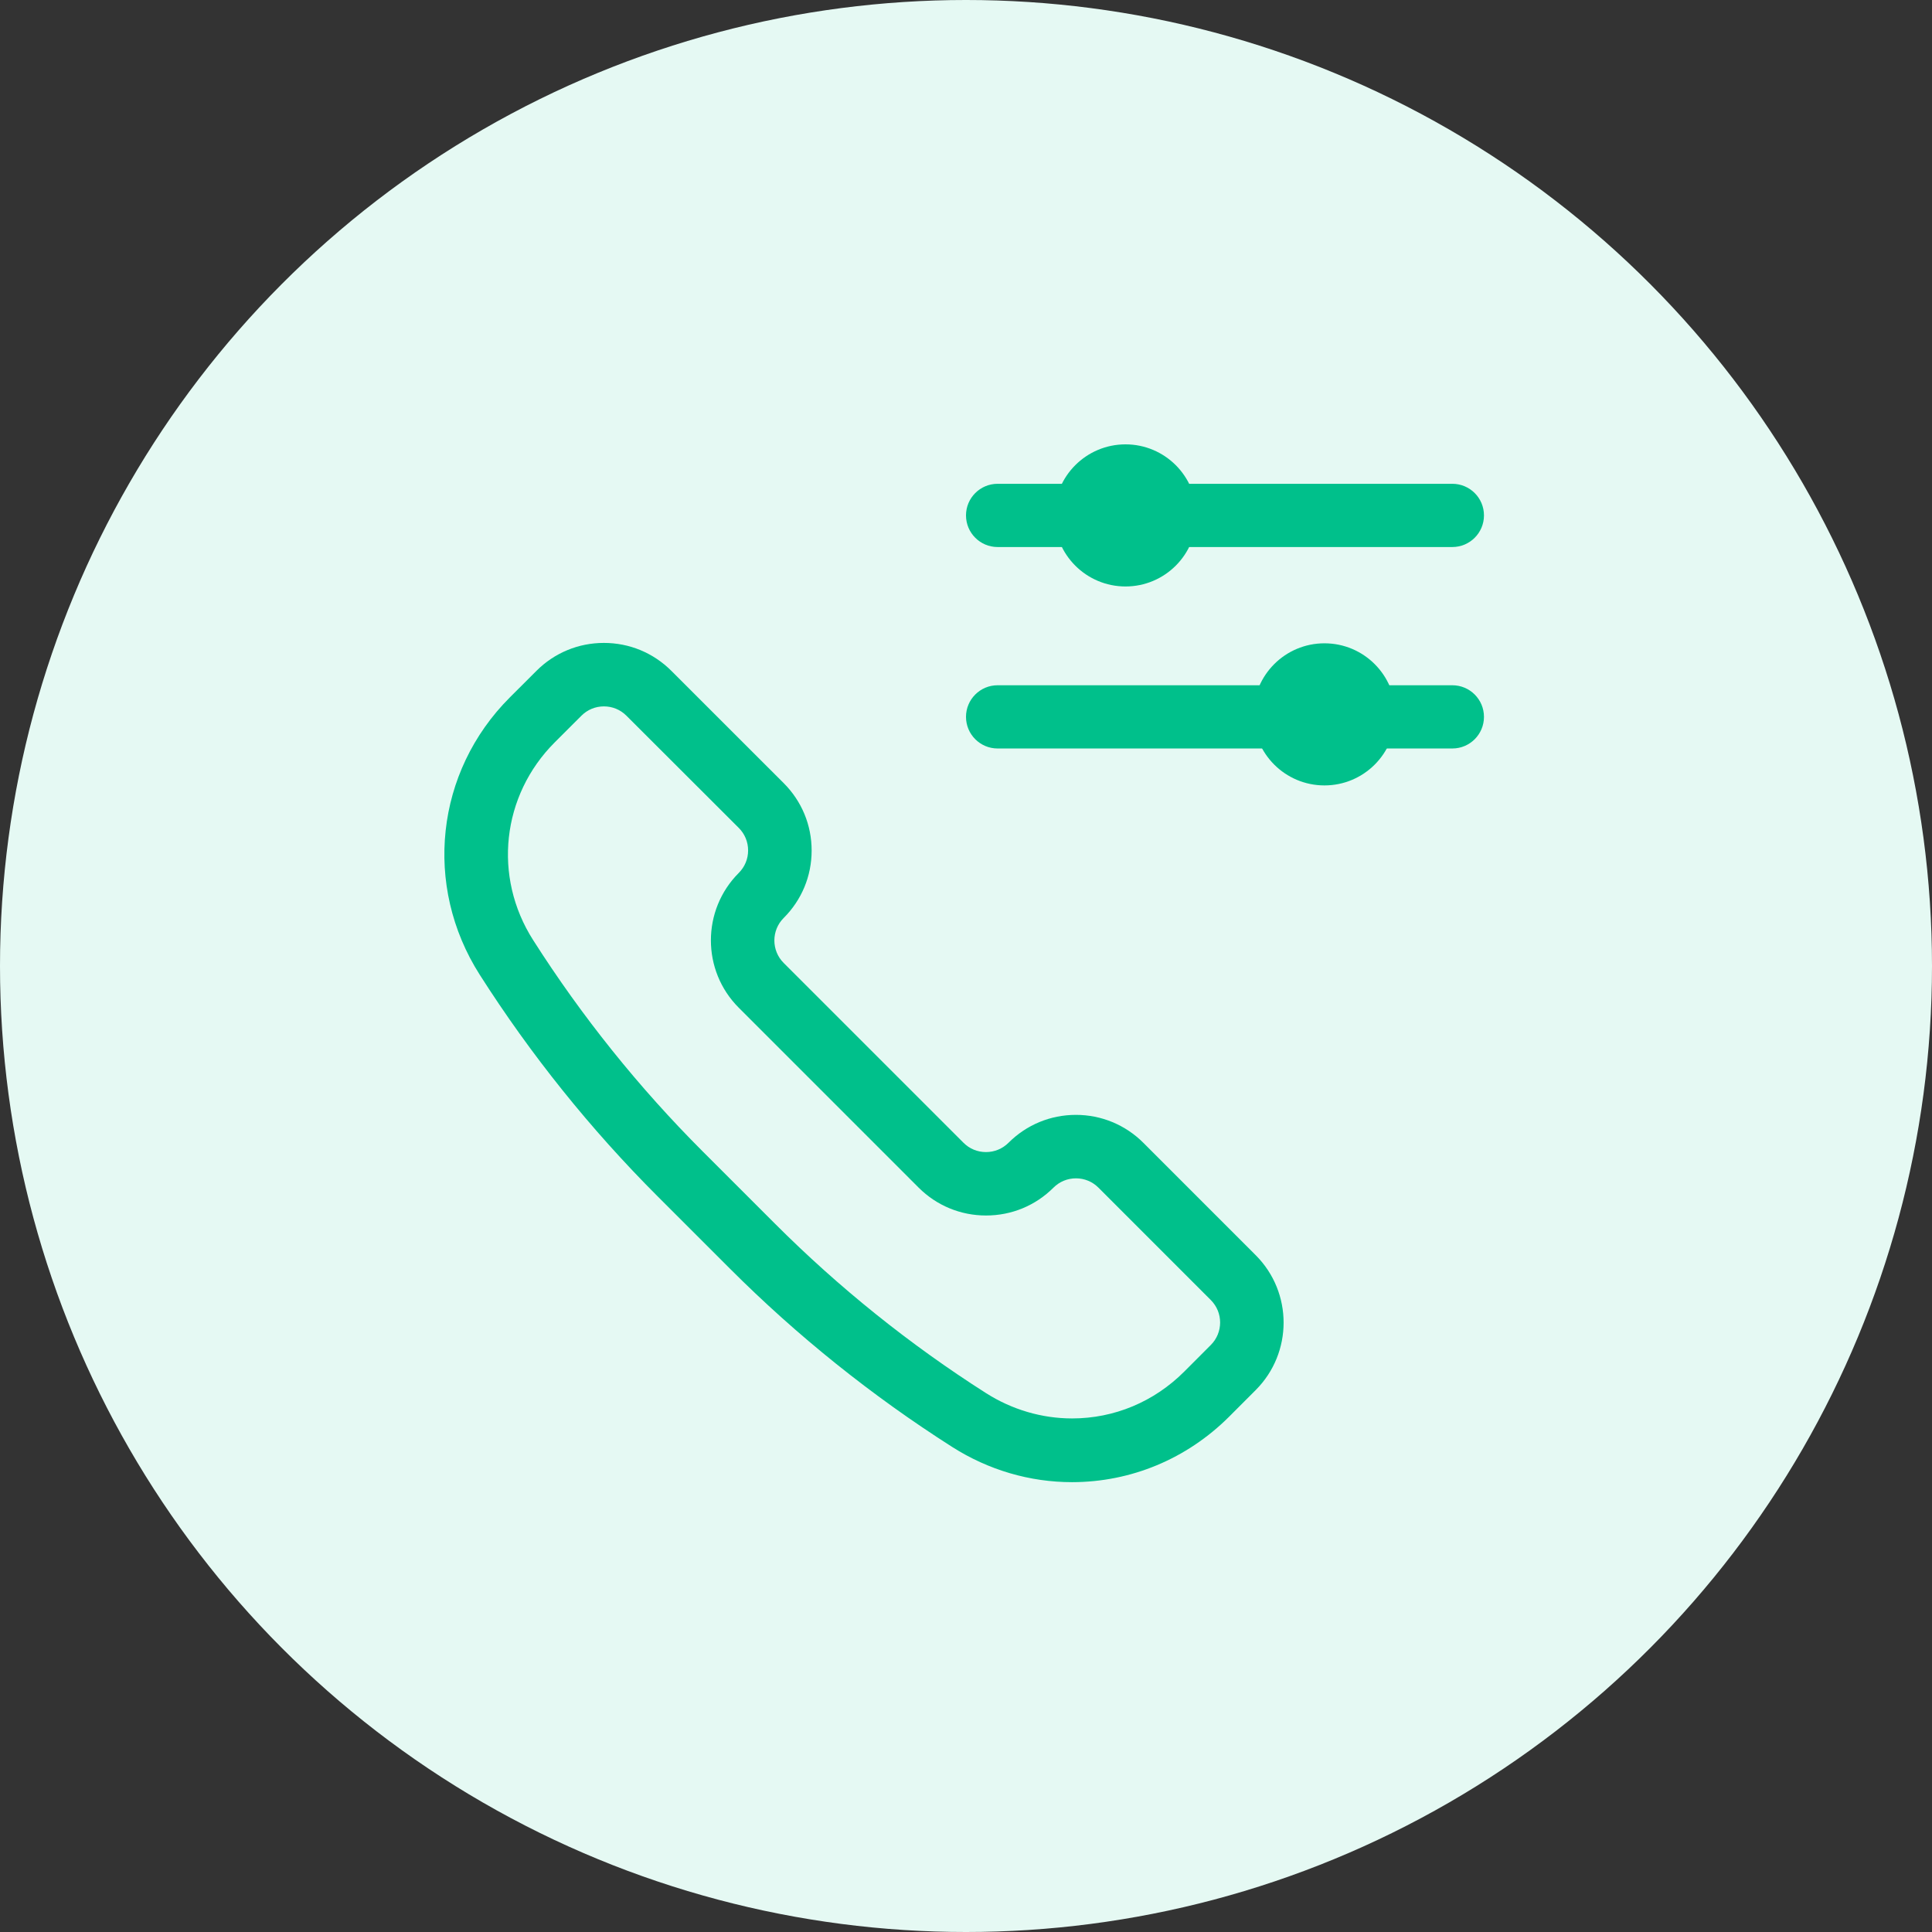 <svg width="128" height="128" viewBox="0 0 128 128" fill="none" xmlns="http://www.w3.org/2000/svg">
<rect x="0" y="0" width="128" height="128" fill="#333333" stroke="none"/>
<circle cx="64" cy="64" r="64" fill="#E5F9F3"/>
<path d="M71.026 98.197C68.227 98.197 65.484 97.391 63.089 95.867C57.762 92.475 52.809 88.5 48.362 84.053L43.572 79.264C39.127 74.82 35.16 69.879 31.782 64.576C28.031 58.684 28.851 51.132 33.776 46.208L35.544 44.442C36.735 43.252 38.321 42.595 40.009 42.595C41.699 42.595 43.285 43.252 44.476 44.442L51.922 51.884C53.118 53.08 53.775 54.666 53.773 56.353C53.773 58.041 53.115 59.627 51.919 60.82C51.099 61.64 51.099 62.976 51.919 63.796L63.836 75.713C64.231 76.109 64.759 76.328 65.324 76.328C65.888 76.328 66.416 76.109 66.815 75.713C68.008 74.52 69.594 73.863 71.282 73.863C72.969 73.863 74.559 74.523 75.752 75.716L83.195 83.161C85.658 85.623 85.658 89.629 83.195 92.094L81.432 93.86C78.633 96.653 74.938 98.194 71.026 98.197ZM40.012 46.8C39.447 46.8 38.919 47.019 38.523 47.415L36.755 49.181C33.236 52.698 32.644 58.086 35.32 62.28C38.543 67.341 42.322 72.052 46.554 76.283L51.344 81.072C55.572 85.303 60.278 89.082 65.324 92.296C67.05 93.394 69.024 93.975 71.032 93.975C73.82 93.975 76.457 92.874 78.456 90.875L80.219 89.109C81.042 88.287 81.042 86.951 80.219 86.131L72.776 78.686C72.377 78.287 71.849 78.068 71.285 78.068C70.723 78.068 70.195 78.287 69.797 78.683C68.603 79.876 67.017 80.53 65.327 80.53C63.639 80.53 62.053 79.873 60.862 78.683L48.946 66.766C46.483 64.304 46.483 60.298 48.946 57.833C49.345 57.434 49.564 56.907 49.564 56.342C49.564 55.778 49.345 55.25 48.949 54.854L41.5 47.415C41.104 47.019 40.576 46.8 40.012 46.8Z" fill="#00C08B"/>
<path fill-rule="evenodd" clip-rule="evenodd" d="M64 34.147C64 32.99 64.938 32.053 66.094 32.053L96.222 32.053C97.379 32.053 98.317 32.99 98.317 34.147C98.317 35.304 97.379 36.242 96.222 36.242L66.094 36.242C64.938 36.242 64 35.304 64 34.147Z" fill="#00C08B"/>
<path fill-rule="evenodd" clip-rule="evenodd" d="M64 47.494C64 46.338 64.938 45.4 66.094 45.4L96.222 45.4C97.379 45.4 98.317 46.338 98.317 47.495C98.317 48.651 97.379 49.589 96.222 49.589L66.094 49.589C64.938 49.589 64 48.651 64 47.494Z" fill="#00C08B"/>
<path d="M79.276 34.147C79.276 36.747 77.169 38.855 74.569 38.855C71.969 38.855 69.861 36.747 69.861 34.147C69.861 31.548 71.969 29.44 74.569 29.44C77.169 29.44 79.276 31.548 79.276 34.147Z" fill="#00C08B"/>
<path d="M92.457 47.328C92.457 49.928 90.349 52.036 87.749 52.036C85.149 52.036 83.041 49.928 83.041 47.328C83.041 44.728 85.149 42.621 87.749 42.621C90.349 42.621 92.457 44.728 92.457 47.328Z" fill="#00C08B"/>
</svg>
